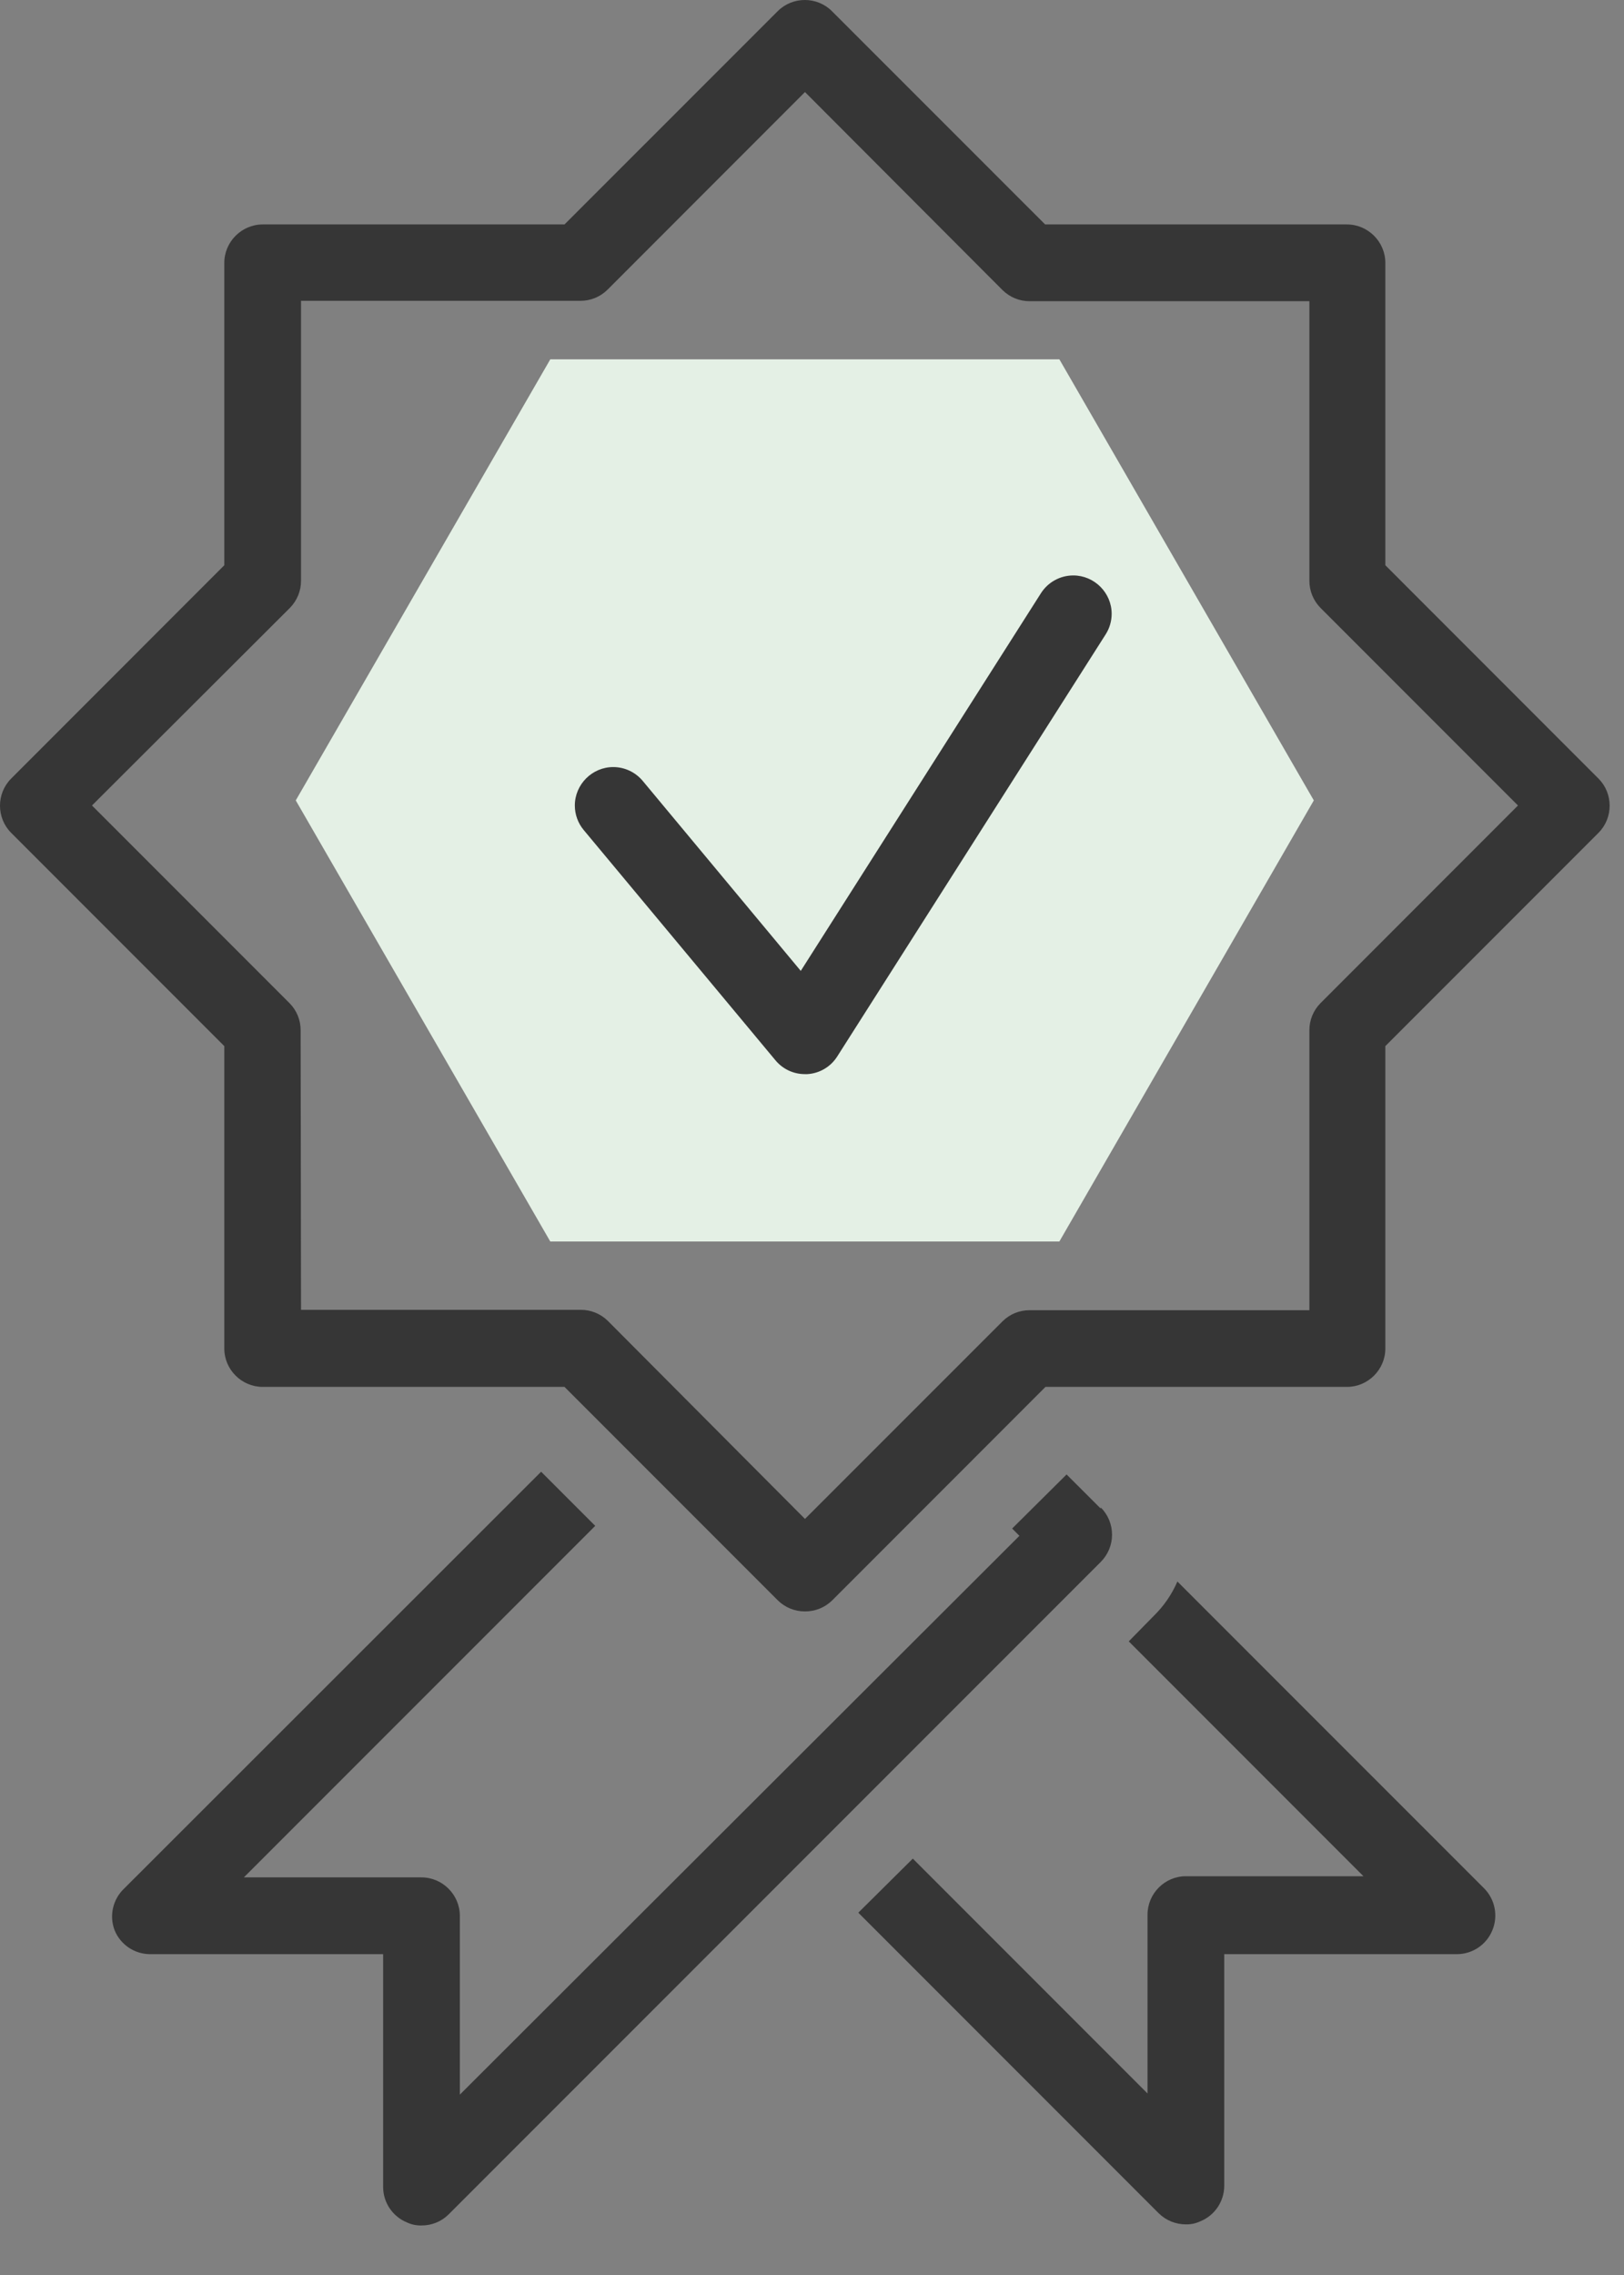 <?xml version="1.0" encoding="UTF-8" standalone="no"?> <svg xmlns="http://www.w3.org/2000/svg" xmlns:xlink="http://www.w3.org/1999/xlink" xmlns:serif="http://www.serif.com/" width="100%" height="100%" viewBox="0 0 25 35" version="1.1" xml:space="preserve" style="fill-rule:evenodd;clip-rule:evenodd;stroke-linejoin:round;stroke-miterlimit:2;"><rect x="0" y="0" width="25" height="35" fill="#808080" stroke="none"/><g><path d="M8.471,19.1l7.837,0l3.917,-6.786l-3.917,-6.786l-7.837,-0l-0.017,0.03l-3.901,6.756l3.918,6.786Z" style="fill:#e4f0e5;fill-rule:nonzero;"></path><g><g><path d="M12.392,24.791c-0.156,0.001 -0.307,-0.06 -0.419,-0.171l-3.283,-3.283l-4.646,0c-0.324,0 -0.591,-0.266 -0.591,-0.59l0,-4.653l-3.282,-3.282c-0.228,-0.229 -0.228,-0.604 -0,-0.833l3.282,-3.283l0,-4.652c0,-0.324 0.267,-0.591 0.591,-0.591l4.646,0l3.283,-3.282c0.229,-0.228 0.604,-0.228 0.833,-0l3.283,3.282l4.646,0c0.324,0 0.591,0.267 0.591,0.591l-0,4.652l3.282,3.283c0.228,0.229 0.228,0.604 0,0.833l-3.282,3.282l-0,4.653c-0,0.324 -0.267,0.59 -0.591,0.59l-4.641,0l-3.282,3.283c-0.112,0.111 -0.263,0.172 -0.42,0.171Zm-7.758,-4.64l4.304,-0c0.157,-0.001 0.308,0.06 0.42,0.171l3.034,3.046l3.041,-3.04c0.112,-0.111 0.262,-0.172 0.419,-0.171l4.305,-0l-0,-4.305c-0.001,-0.157 0.06,-0.307 0.171,-0.419l3.04,-3.041l-3.04,-3.04c-0.111,-0.112 -0.172,-0.263 -0.171,-0.419l-0,-4.299l-4.305,0c-0.157,0.001 -0.307,-0.061 -0.419,-0.171l-3.041,-3.047l-3.04,3.041c-0.112,0.111 -0.263,0.172 -0.419,0.171l-4.299,0l0,4.305c0.001,0.156 -0.061,0.307 -0.171,0.419l-3.047,3.04l3.041,3.041c0.111,0.112 0.172,0.262 0.171,0.419l0.006,4.299Z" style="fill:#363636;fill-rule:nonzero;"></path><path d="M16.945,23.209l-0.526,-0.525l-0.838,0.832l0.112,0.112l-8.614,8.597l-0,-2.751c-0,-0.324 -0.267,-0.591 -0.591,-0.591l-2.734,0l5.409,-5.408l-0.833,-0.833l-6.418,6.412c-0.175,0.164 -0.234,0.42 -0.147,0.644c0.09,0.22 0.305,0.365 0.543,0.366l3.59,-0l-0,3.584c0.001,0.238 0.146,0.453 0.366,0.543c0.07,0.033 0.147,0.049 0.224,0.047c0.157,0.001 0.308,-0.06 0.419,-0.171l10.038,-10.037c0.111,-0.111 0.174,-0.262 0.174,-0.419c0,-0.158 -0.063,-0.309 -0.174,-0.42l-0,0.018Z" style="fill:#363636;fill-rule:nonzero;"></path><path d="M22.849,29.054l-4.724,-4.723c-0.086,0.199 -0.21,0.379 -0.366,0.531l-0.383,0.39l3.613,3.613l-2.734,0c-0.324,0 -0.59,0.267 -0.59,0.591l-0,2.751l-3.613,-3.613l-0.839,0.832l4.623,4.623c0.112,0.111 0.262,0.172 0.419,0.172c0.078,0.002 0.155,-0.015 0.225,-0.048c0.22,-0.09 0.365,-0.305 0.366,-0.543l-0,-3.566l3.584,-0c0.238,-0.001 0.453,-0.146 0.543,-0.366c0.092,-0.22 0.043,-0.474 -0.124,-0.644Z" style="fill:#363636;fill-rule:nonzero;"></path><path d="M12.392,16.525c-0.175,0.001 -0.342,-0.077 -0.454,-0.212l-2.952,-3.543c-0.089,-0.106 -0.137,-0.24 -0.137,-0.378c0,-0.324 0.267,-0.591 0.591,-0.591c0.176,0 0.343,0.079 0.455,0.214l2.432,2.922l3.697,-5.81c0.108,-0.17 0.296,-0.274 0.498,-0.274c0.324,-0 0.591,0.266 0.591,0.59c-0,0.112 -0.032,0.222 -0.092,0.316l-4.133,6.495c-0.101,0.159 -0.272,0.26 -0.46,0.271l-0.036,0Z" style="fill:#363636;fill-rule:nonzero;"></path></g></g></g></svg> 